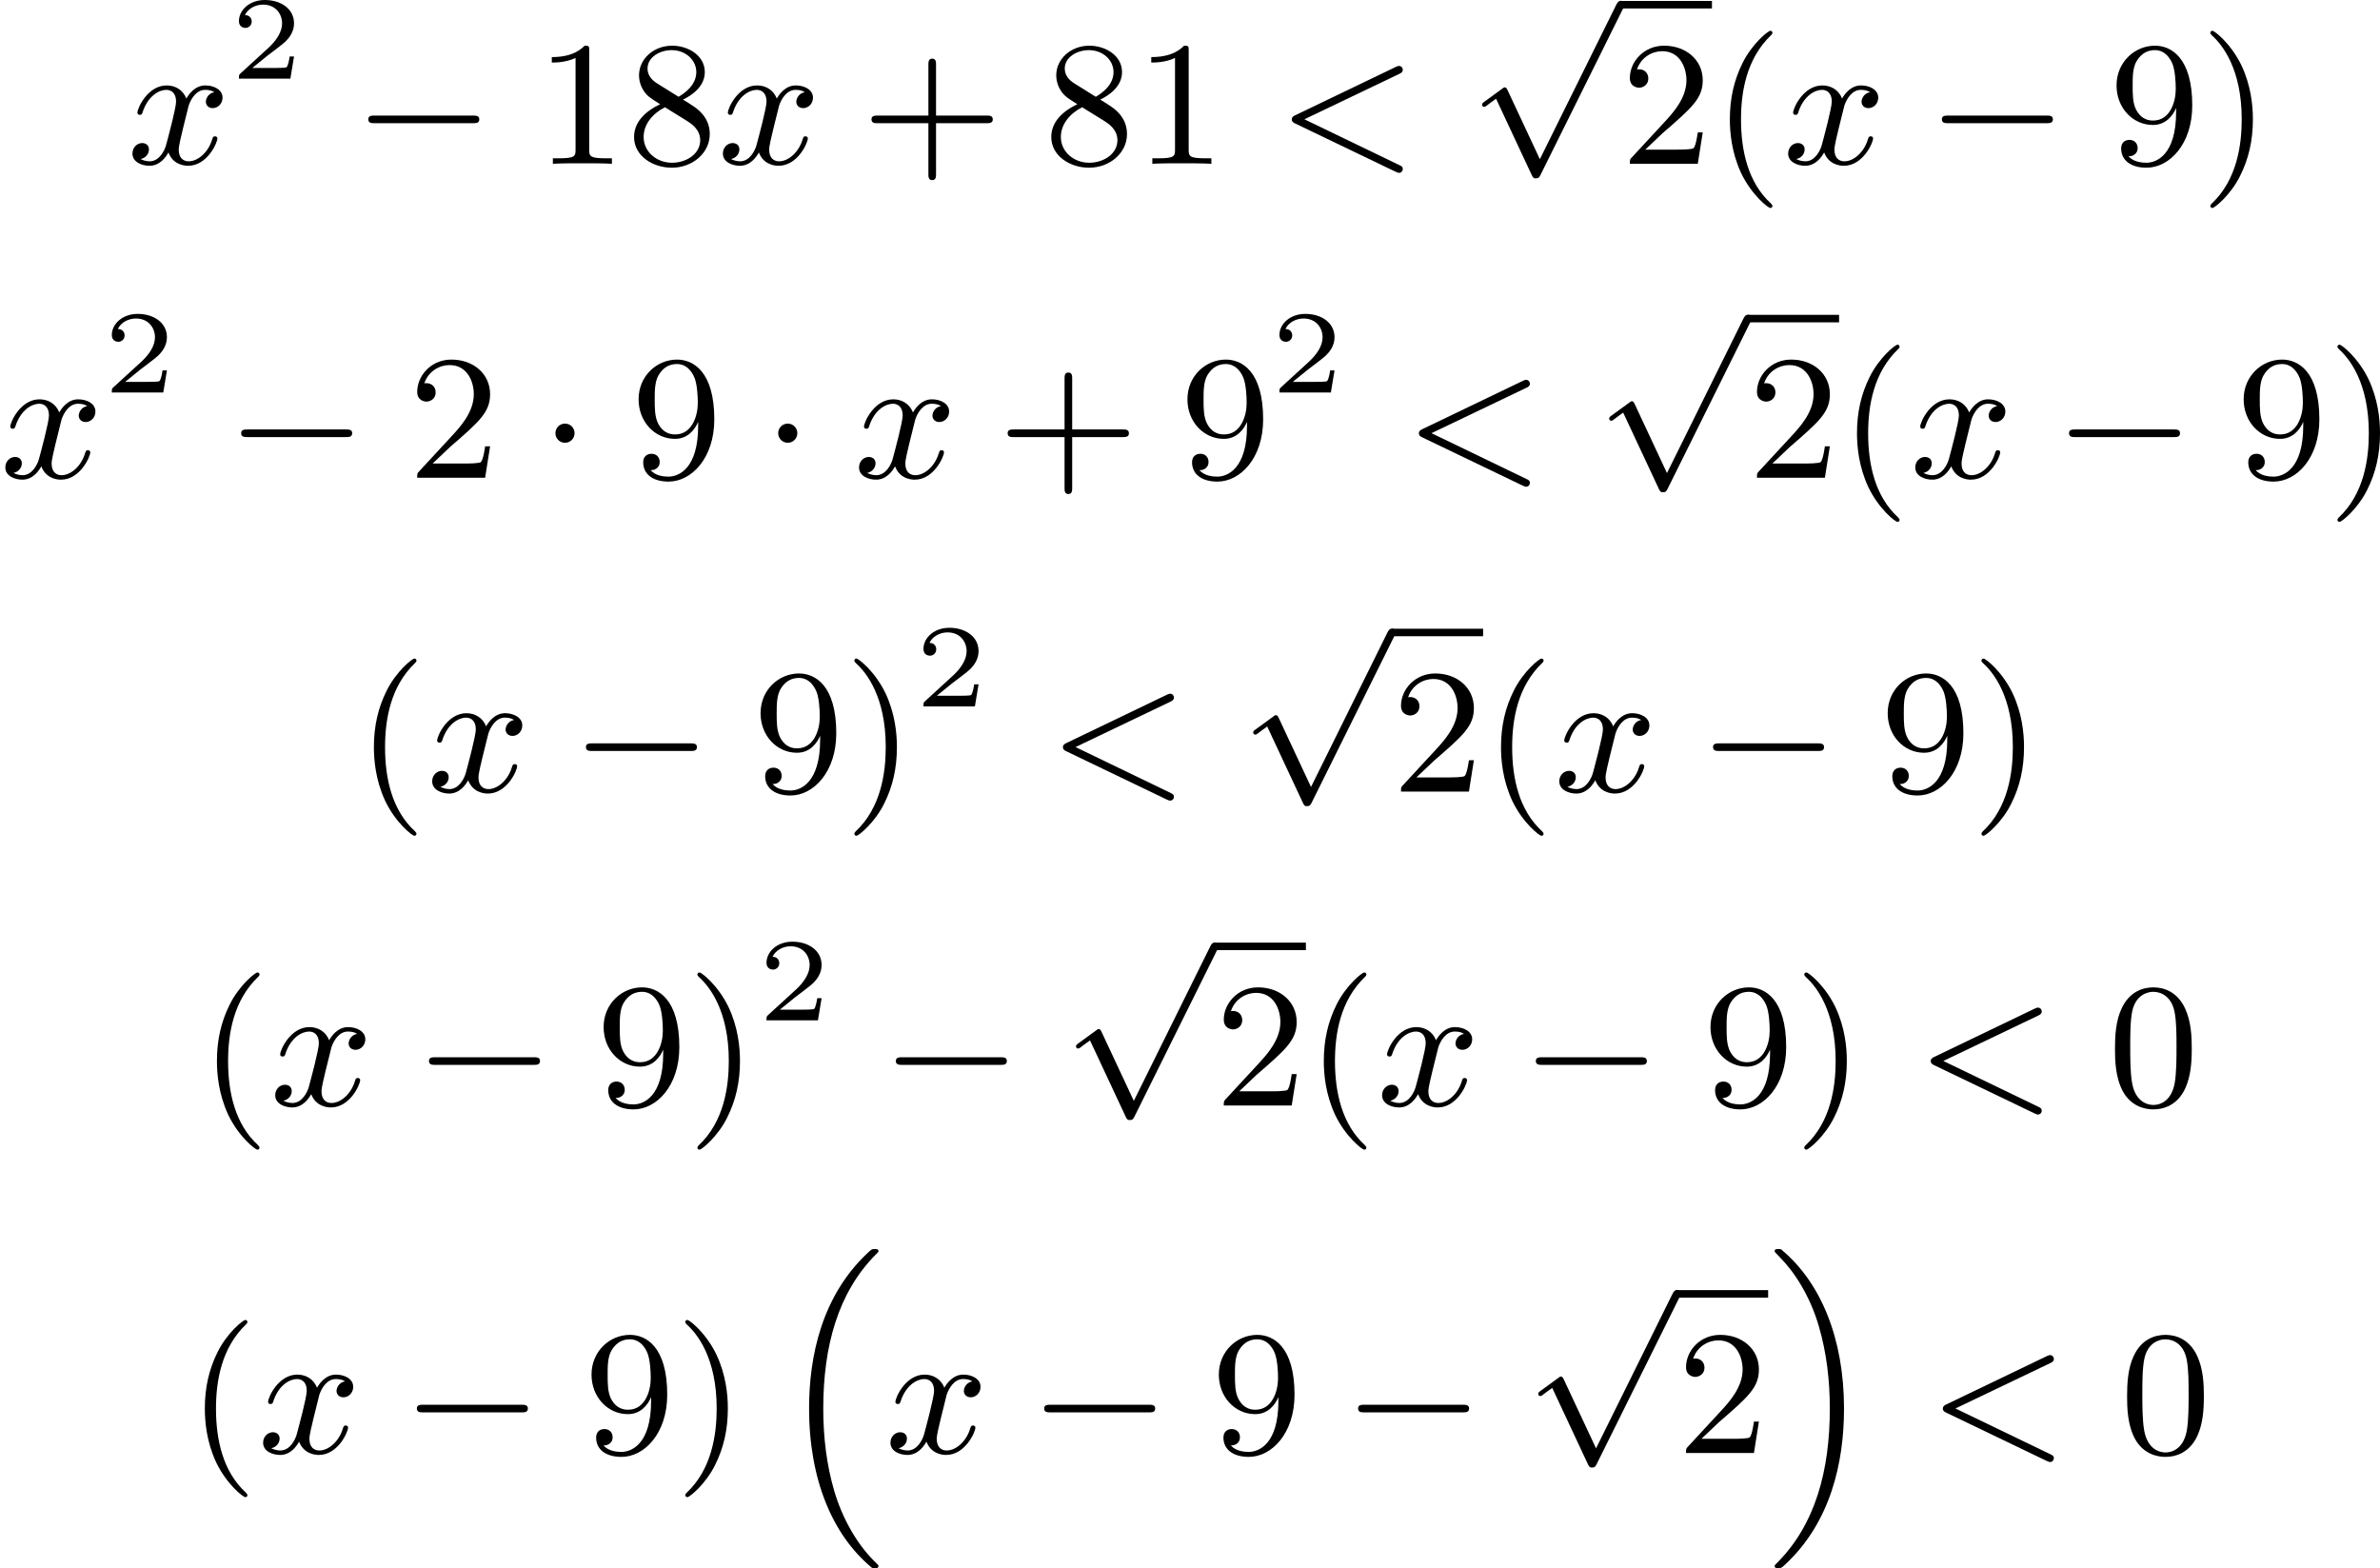 <?xml version='1.0' encoding='UTF-8'?>
<!-- This file was generated by dvisvgm 2.13.3 -->
<svg version='1.1' xmlns='http://www.w3.org/2000/svg' xmlns:xlink='http://www.w3.org/1999/xlink' width='240.668pt' height='158.564pt' viewBox='207.521 376.65 240.668 158.564'>
<defs>
<path id='g5-40' d='M3.058 2.134C3.058 2.089 3.031 2.062 2.977 2C1.82 .941 1.47-.672 1.47-2.242C1.47-3.631 1.739-5.317 3.004-6.519C3.04-6.554 3.058-6.581 3.058-6.626C3.058-6.689 3.013-6.725 2.95-6.725C2.842-6.725 2.035-6.079 1.551-5.102C1.121-4.241 .906-3.318 .906-2.251C.906-1.605 .986-.583 1.479 .475C2.008 1.578 2.842 2.233 2.95 2.233C3.013 2.233 3.058 2.197 3.058 2.134Z'/>
<path id='g5-41' d='M2.672-2.251C2.672-2.986 2.564-3.972 2.098-4.967C1.569-6.07 .735-6.725 .628-6.725C.538-6.725 .52-6.653 .52-6.626C.52-6.581 .538-6.554 .601-6.492C1.121-6.025 2.107-4.806 2.107-2.251C2.107-.968 1.874 .816 .574 2.026C.556 2.053 .52 2.089 .52 2.134C.52 2.161 .538 2.233 .628 2.233C.735 2.233 1.542 1.587 2.026 .61C2.457-.251 2.672-1.175 2.672-2.251Z'/>
<path id='g5-43' d='M6.33-2.053C6.456-2.053 6.644-2.053 6.644-2.242C6.644-2.439 6.474-2.439 6.33-2.439H3.775V-5.003C3.775-5.147 3.775-5.317 3.578-5.317C3.389-5.317 3.389-5.129 3.389-5.003V-2.439H.825C.699-2.439 .511-2.439 .511-2.251C.511-2.053 .681-2.053 .825-2.053H3.389V.511C3.389 .655 3.389 .825 3.587 .825C3.775 .825 3.775 .637 3.775 .511V-2.053H6.33Z'/>
<path id='g5-48' d='M4.241-2.869C4.241-3.47 4.214-4.241 3.9-4.914C3.506-5.756 2.824-5.972 2.304-5.972C1.766-5.972 1.085-5.756 .69-4.896C.403-4.277 .359-3.551 .359-2.869C.359-2.286 .377-1.417 .762-.708C1.184 .054 1.883 .197 2.295 .197C2.878 .197 3.542-.054 3.918-.879C4.187-1.479 4.241-2.152 4.241-2.869ZM2.304-.027C2.035-.027 1.39-.152 1.219-1.166C1.13-1.695 1.13-2.466 1.13-2.977C1.13-3.587 1.13-4.295 1.237-4.788C1.417-5.586 1.991-5.747 2.295-5.747C2.636-5.747 3.201-5.568 3.371-4.734C3.47-4.241 3.47-3.542 3.47-2.977C3.47-2.421 3.47-1.668 3.38-1.139C3.192-.117 2.529-.027 2.304-.027Z'/>
<path id='g5-49' d='M2.726-5.73C2.726-5.954 2.717-5.972 2.493-5.972C1.937-5.398 1.112-5.398 .834-5.398V-5.12C1.004-5.12 1.551-5.12 2.035-5.353V-.717C2.035-.386 2.008-.278 1.175-.278H.888V0C1.21-.027 2.008-.027 2.376-.027S3.551-.027 3.873 0V-.278H3.587C2.753-.278 2.726-.386 2.726-.717V-5.73Z'/>
<path id='g5-50' d='M4.142-1.587H3.891C3.873-1.47 3.802-.941 3.685-.798C3.631-.717 3.013-.717 2.833-.717H1.237L2.125-1.56C3.596-2.833 4.142-3.309 4.142-4.223C4.142-5.254 3.291-5.972 2.188-5.972C1.157-5.972 .457-5.156 .457-4.34C.457-3.891 .843-3.847 .924-3.847C1.121-3.847 1.39-3.99 1.39-4.313C1.39-4.582 1.201-4.779 .924-4.779C.879-4.779 .852-4.779 .816-4.77C1.031-5.407 1.605-5.694 2.089-5.694C3.004-5.694 3.318-4.842 3.318-4.223C3.318-3.309 2.627-2.564 2.197-2.098L.556-.323C.457-.224 .457-.206 .457 0H3.891L4.142-1.587Z'/>
<path id='g5-56' d='M1.542-4.071C1.273-4.241 1.067-4.483 1.067-4.815C1.067-5.398 1.695-5.747 2.286-5.747C2.977-5.747 3.533-5.263 3.533-4.636S2.995-3.596 2.636-3.389L1.542-4.071ZM2.86-3.246C3.309-3.461 3.963-3.909 3.963-4.636C3.963-5.478 3.12-5.972 2.313-5.972C1.372-5.972 .637-5.299 .637-4.474C.637-4.133 .762-3.811 .977-3.551C1.13-3.38 1.184-3.344 1.704-3.013C.915-2.636 .386-2.089 .386-1.354C.386-.403 1.327 .197 2.295 .197C3.335 .197 4.214-.538 4.214-1.506C4.214-2.376 3.551-2.806 3.327-2.95C3.228-3.022 2.968-3.183 2.86-3.246ZM1.946-2.86L3.075-2.161C3.282-2.026 3.73-1.739 3.73-1.193C3.73-.484 3.013-.054 2.304-.054C1.524-.054 .87-.61 .87-1.354C.87-2 1.318-2.537 1.946-2.86Z'/>
<path id='g5-57' d='M3.398-2.824V-2.627C3.398-.439 2.403-.054 1.892-.054C1.686-.054 1.228-.09 .995-.386H1.031C1.103-.368 1.453-.439 1.453-.798C1.453-1.031 1.291-1.21 1.04-1.21S.619-1.049 .619-.78C.619-.188 1.094 .197 1.901 .197C3.058 .197 4.214-.986 4.214-2.95C4.214-5.38 3.138-5.972 2.331-5.972C1.3-5.972 .386-5.138 .386-3.963C.386-2.824 1.21-1.964 2.224-1.964C2.878-1.964 3.237-2.439 3.398-2.824ZM2.242-2.188C2.098-2.188 1.659-2.188 1.372-2.744C1.201-3.084 1.201-3.524 1.201-3.954S1.201-4.833 1.39-5.174C1.659-5.631 2.008-5.747 2.331-5.747C2.941-5.747 3.183-5.129 3.219-5.039C3.344-4.707 3.38-4.16 3.38-3.775C3.38-3.12 3.084-2.188 2.242-2.188Z'/>
<path id='g1-0' d='M6.052-2.053C6.214-2.053 6.384-2.053 6.384-2.251C6.384-2.439 6.205-2.439 6.052-2.439H1.103C.95-2.439 .771-2.439 .771-2.251C.771-2.053 .941-2.053 1.103-2.053H6.052Z'/>
<path id='g1-1' d='M1.757-2.251C1.757-2.511 1.551-2.735 1.273-2.735S.789-2.511 .789-2.251S.995-1.766 1.273-1.766S1.757-1.991 1.757-2.251Z'/>
<path id='g1-112' d='M3.587 7.621L1.955 4.133C1.892 3.999 1.856 3.99 1.811 3.99S1.748 4.008 1.677 4.062L.78 4.716C.699 4.77 .664 4.806 .664 4.869C.664 4.905 .69 4.976 .771 4.976C.825 4.976 .879 4.932 1.076 4.779C1.157 4.725 1.273 4.636 1.372 4.564L3.183 8.437C3.255 8.59 3.3 8.59 3.38 8.59C3.515 8.59 3.551 8.554 3.622 8.41L7.801-.009C7.828-.063 7.864-.134 7.864-.188C7.864-.305 7.774-.386 7.675-.386C7.595-.386 7.532-.35 7.451-.188L3.587 7.621Z'/>
<path id='g2-60' d='M6.205-4.546C6.285-4.582 6.384-4.636 6.384-4.752C6.384-4.851 6.312-4.949 6.187-4.949C6.178-4.949 6.133-4.949 6.025-4.896L.95-2.457C.87-2.421 .771-2.367 .771-2.251C.771-2.125 .852-2.08 .95-2.035L6.007 .395C6.133 .457 6.169 .457 6.187 .457C6.33 .457 6.384 .332 6.384 .269C6.384 .152 6.321 .117 6.223 .072L1.408-2.251L6.205-4.546Z'/>
<path id='g2-120' d='M4.411-3.622C4.08-3.56 3.981-3.273 3.981-3.138C3.981-2.968 4.107-2.815 4.331-2.815C4.582-2.815 4.824-3.031 4.824-3.344C4.824-3.757 4.376-3.963 3.954-3.963C3.416-3.963 3.102-3.488 2.995-3.3C2.824-3.739 2.43-3.963 2-3.963C1.04-3.963 .52-2.815 .52-2.582C.52-2.502 .583-2.475 .646-2.475C.726-2.475 .753-2.52 .771-2.573C1.049-3.461 1.641-3.739 1.982-3.739C2.242-3.739 2.475-3.569 2.475-3.147C2.475-2.824 2.089-1.39 1.973-.959C1.901-.681 1.632-.126 1.139-.126C.959-.126 .771-.188 .681-.242C.924-.287 1.103-.493 1.103-.726C1.103-.95 .933-1.049 .762-1.049C.502-1.049 .269-.825 .269-.52C.269-.081 .753 .099 1.13 .099C1.65 .099 1.955-.332 2.089-.574C2.313 .018 2.842 .099 3.084 .099C4.053 .099 4.564-1.067 4.564-1.282C4.564-1.327 4.537-1.39 4.447-1.39C4.349-1.39 4.34-1.354 4.295-1.219C4.098-.574 3.578-.126 3.111-.126C2.851-.126 2.609-.287 2.609-.717C2.609-.915 2.735-1.408 2.815-1.748C2.851-1.91 3.093-2.878 3.111-2.941C3.219-3.264 3.488-3.739 3.945-3.739C4.107-3.739 4.277-3.712 4.411-3.622Z'/>
<path id='g0-16' d='M5.165 15.655C5.165 15.637 5.165 15.619 5.156 15.601L4.914 15.359C4.044 14.481 3.327 13.199 2.932 11.854S2.376 9.101 2.376 7.693C2.376 4.555 3.111 1.829 5.039-.108C5.165-.224 5.165-.242 5.165-.278C5.165-.377 5.075-.377 4.976-.377C4.842-.377 4.824-.377 4.609-.17C2.322 1.982 1.659 4.994 1.659 7.684C1.659 11.316 2.869 14.068 4.761 15.673C4.842 15.754 4.86 15.754 4.976 15.754C5.075 15.754 5.165 15.754 5.165 15.655Z'/>
<path id='g0-17' d='M3.838 7.684C3.838 4.125 2.654 1.336 .735-.296C.655-.377 .637-.377 .52-.377C.43-.377 .332-.377 .332-.278C.332-.26 .332-.233 .35-.224C.359-.215 .359-.197 .592 .036C1.318 .762 2.116 1.982 2.564 3.524C2.959 4.869 3.12 6.276 3.12 7.684C3.12 10.849 2.376 13.557 .457 15.485C.332 15.601 .332 15.619 .332 15.655C.332 15.754 .43 15.754 .52 15.754C.655 15.754 .672 15.754 .888 15.548C3.147 13.432 3.838 10.446 3.838 7.684Z'/>
<path id='g3-50' d='M3.216-1.118H2.995C2.983-1.034 2.923-.64 2.833-.574C2.792-.538 2.307-.538 2.224-.538H1.106L1.871-1.16C2.074-1.321 2.606-1.704 2.792-1.883C2.971-2.062 3.216-2.367 3.216-2.792C3.216-3.539 2.54-3.975 1.739-3.975C.968-3.975 .43-3.467 .43-2.905C.43-2.6 .687-2.564 .753-2.564C.903-2.564 1.076-2.672 1.076-2.887C1.076-3.019 .998-3.21 .735-3.21C.873-3.515 1.237-3.742 1.65-3.742C2.277-3.742 2.612-3.276 2.612-2.792C2.612-2.367 2.331-1.931 1.913-1.548L.496-.251C.436-.191 .43-.185 .43 0H3.031L3.216-1.118Z'/>
</defs>
<g id='page1' transform='matrix(2 0 0 2 0 0)'>
<use x='110.188' y='196.607' xlink:href='#g2-120'/>
<use x='115.411' y='192.3' xlink:href='#g3-50'/>
<use x='121.61' y='196.607' xlink:href='#g1-0'/>
<use x='130.826' y='196.607' xlink:href='#g5-49'/>
<use x='135.433' y='196.607' xlink:href='#g5-56'/>
<use x='140.041' y='196.607' xlink:href='#g2-120'/>
<use x='147.312' y='196.607' xlink:href='#g5-43'/>
<use x='156.528' y='196.607' xlink:href='#g5-56'/>
<use x='161.135' y='196.607' xlink:href='#g5-49'/>
<use x='168.303' y='196.607' xlink:href='#g2-60'/>
<use x='178.03' y='188.752' xlink:href='#g1-112'/>
<rect x='185.71' y='188.374' height='.379' width='4.608'/>
<use x='185.71' y='196.607' xlink:href='#g5-50'/>
<use x='190.317' y='196.607' xlink:href='#g5-40'/>
<use x='193.901' y='196.607' xlink:href='#g2-120'/>
<use x='201.172' y='196.607' xlink:href='#g1-0'/>
<use x='210.388' y='196.607' xlink:href='#g5-57'/>
<use x='214.996' y='196.607' xlink:href='#g5-41'/>
<use x='103.761' y='212.477' xlink:href='#g2-120'/>
<use x='108.984' y='208.17' xlink:href='#g3-50'/>
<use x='115.183' y='212.477' xlink:href='#g1-0'/>
<use x='124.398' y='212.477' xlink:href='#g5-50'/>
<use x='131.054' y='212.477' xlink:href='#g1-1'/>
<use x='135.662' y='212.477' xlink:href='#g5-57'/>
<use x='142.317' y='212.477' xlink:href='#g1-1'/>
<use x='146.925' y='212.477' xlink:href='#g2-120'/>
<use x='154.196' y='212.477' xlink:href='#g5-43'/>
<use x='163.412' y='212.477' xlink:href='#g5-57'/>
<use x='168.019' y='208.17' xlink:href='#g3-50'/>
<use x='174.73' y='212.477' xlink:href='#g2-60'/>
<use x='184.457' y='204.622' xlink:href='#g1-112'/>
<rect x='192.137' y='204.243' height='.379' width='4.608'/>
<use x='192.137' y='212.477' xlink:href='#g5-50'/>
<use x='196.745' y='212.477' xlink:href='#g5-40'/>
<use x='200.328' y='212.477' xlink:href='#g2-120'/>
<use x='207.6' y='212.477' xlink:href='#g1-0'/>
<use x='216.815' y='212.477' xlink:href='#g5-57'/>
<use x='221.423' y='212.477' xlink:href='#g5-41'/>
<use x='121.759' y='228.347' xlink:href='#g5-40'/>
<use x='125.343' y='228.347' xlink:href='#g2-120'/>
<use x='132.614' y='228.347' xlink:href='#g1-0'/>
<use x='141.829' y='228.347' xlink:href='#g5-57'/>
<use x='146.437' y='228.347' xlink:href='#g5-41'/>
<use x='150.021' y='224.04' xlink:href='#g3-50'/>
<use x='156.732' y='228.347' xlink:href='#g2-60'/>
<use x='166.459' y='220.492' xlink:href='#g1-112'/>
<rect x='174.139' y='220.113' height='.379' width='4.608'/>
<use x='174.139' y='228.347' xlink:href='#g5-50'/>
<use x='178.746' y='228.347' xlink:href='#g5-40'/>
<use x='182.33' y='228.347' xlink:href='#g2-120'/>
<use x='189.601' y='228.347' xlink:href='#g1-0'/>
<use x='198.817' y='228.347' xlink:href='#g5-57'/>
<use x='203.424' y='228.347' xlink:href='#g5-41'/>
<use x='113.823' y='244.217' xlink:href='#g5-40'/>
<use x='117.407' y='244.217' xlink:href='#g2-120'/>
<use x='124.679' y='244.217' xlink:href='#g1-0'/>
<use x='133.894' y='244.217' xlink:href='#g5-57'/>
<use x='138.502' y='244.217' xlink:href='#g5-41'/>
<use x='142.085' y='239.91' xlink:href='#g3-50'/>
<use x='148.284' y='244.217' xlink:href='#g1-0'/>
<use x='157.5' y='236.362' xlink:href='#g1-112'/>
<rect x='165.179' y='235.983' height='.379' width='4.608'/>
<use x='165.179' y='244.217' xlink:href='#g5-50'/>
<use x='169.787' y='244.217' xlink:href='#g5-40'/>
<use x='173.371' y='244.217' xlink:href='#g2-120'/>
<use x='180.642' y='244.217' xlink:href='#g1-0'/>
<use x='189.857' y='244.217' xlink:href='#g5-57'/>
<use x='194.465' y='244.217' xlink:href='#g5-41'/>
<use x='200.609' y='244.217' xlink:href='#g2-60'/>
<use x='210.336' y='244.217' xlink:href='#g5-48'/>
<use x='113.211' y='261.786' xlink:href='#g5-40'/>
<use x='116.795' y='261.786' xlink:href='#g2-120'/>
<use x='124.066' y='261.786' xlink:href='#g1-0'/>
<use x='133.282' y='261.786' xlink:href='#g5-57'/>
<use x='137.889' y='261.786' xlink:href='#g5-41'/>
<use x='143.009' y='251.853' xlink:href='#g0-16'/>
<use x='148.513' y='261.786' xlink:href='#g2-120'/>
<use x='155.784' y='261.786' xlink:href='#g1-0'/>
<use x='164.999' y='261.786' xlink:href='#g5-57'/>
<use x='171.655' y='261.786' xlink:href='#g1-0'/>
<use x='180.87' y='253.931' xlink:href='#g1-112'/>
<rect x='188.55' y='253.552' height='.379' width='4.608'/>
<use x='188.55' y='261.786' xlink:href='#g5-50'/>
<use x='193.157' y='251.853' xlink:href='#g0-17'/>
<use x='201.221' y='261.786' xlink:href='#g2-60'/>
<use x='210.948' y='261.786' xlink:href='#g5-48'/>
</g>
</svg>